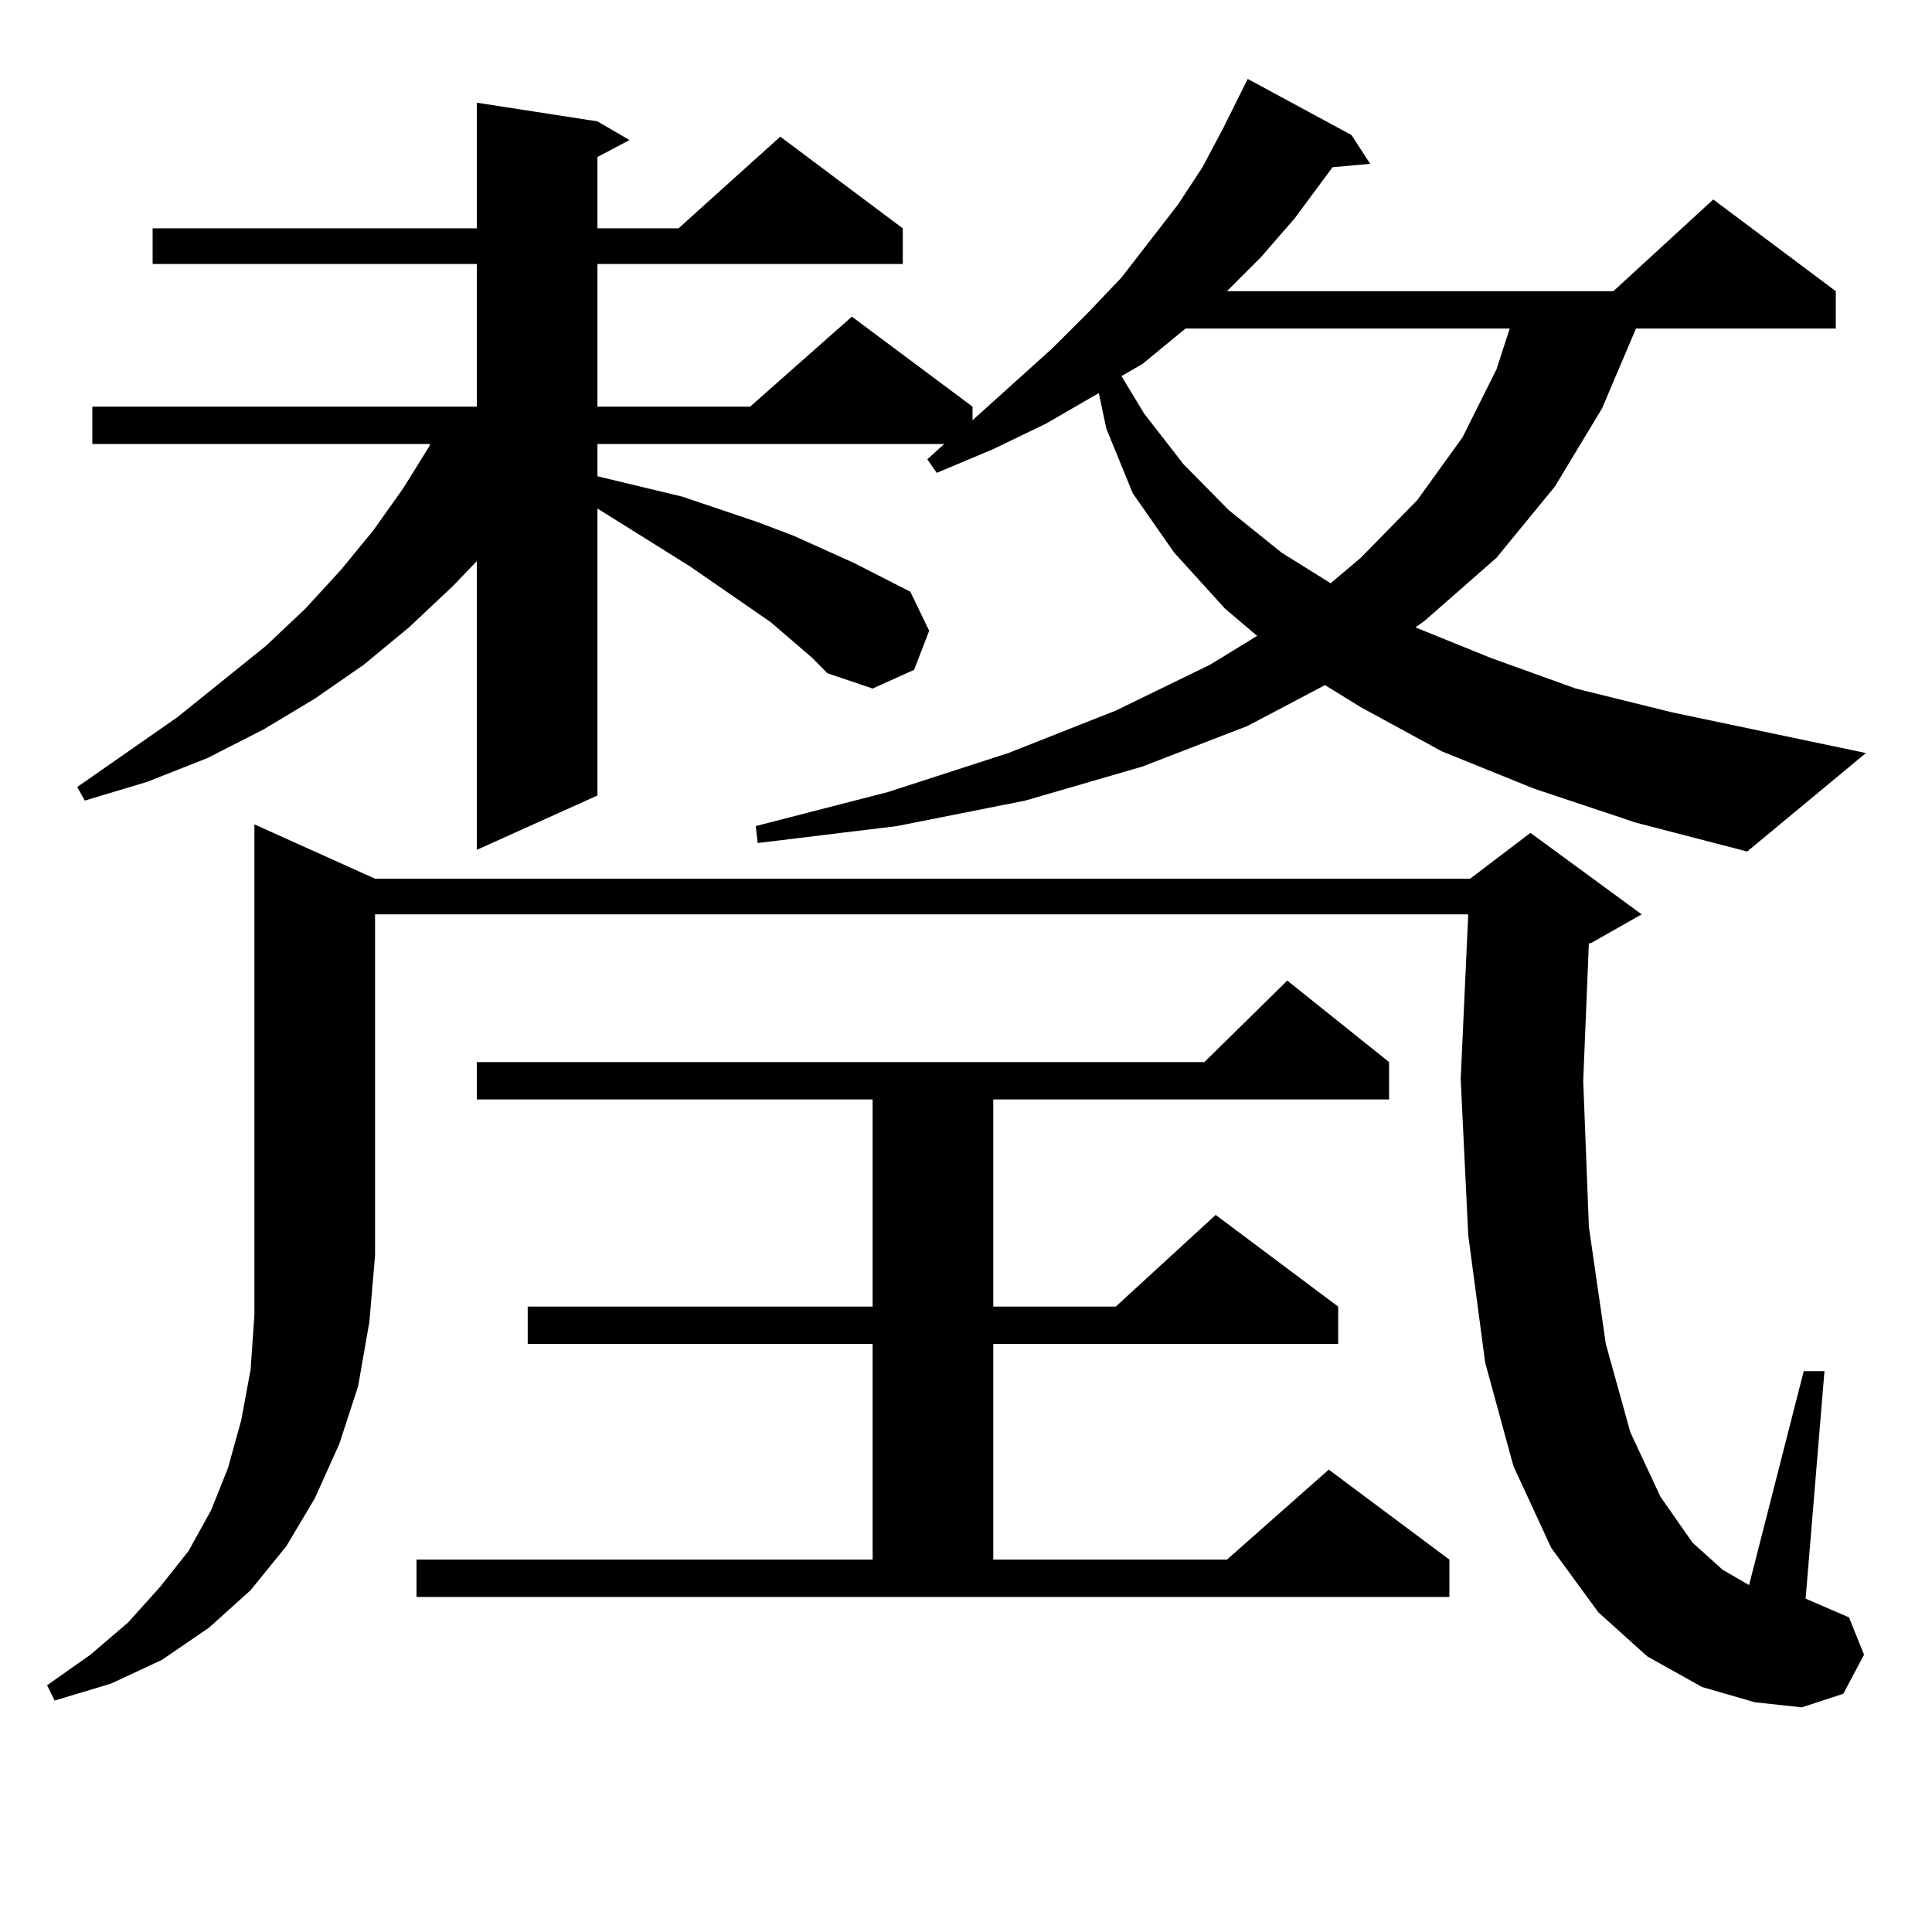 <?xml version="1.0" encoding="utf-8"?>
<!-- Generator: Adobe Illustrator 16.0.0, SVG Export Plug-In . SVG Version: 6.00 Build 0)  -->
<!DOCTYPE svg PUBLIC "-//W3C//DTD SVG 1.1//EN" "http://www.w3.org/Graphics/SVG/1.1/DTD/svg11.dtd">
<svg version="1.1" id="图层_1" xmlns="http://www.w3.org/2000/svg" xmlns:xlink="http://www.w3.org/1999/xlink" x="0px" y="0px"
	 width="1000px" height="1000px" viewBox="0 0 1000 1000" enable-background="new 0 0 1000 1000" xml:space="preserve">
<path d="M194.118,454.813h566.815l31.219-23.73l57.56,42.188l-26.341,14.941h-0.976l-2.927,71.191l2.927,75.586l8.78,60.645
	l12.683,45.703l15.609,33.398l16.585,23.73l15.609,14.063l13.658,7.91l28.292-110.742h10.731l-9.756,117.773l22.438,9.668
	l7.805,19.336l-10.731,20.215l-21.463,7.031l-24.39-2.637l-27.316-7.91l-28.292-15.82L827.272,834.5l-24.39-33.398l-19.512-42.188
	l-14.634-53.613l-8.78-65.918l-3.902-80.859l3.902-85.254H194.118v176.66l-2.927,34.277l-5.854,33.398l-9.756,29.883l-12.683,28.125
	l-14.634,24.609l-18.536,22.852l-21.463,19.336l-24.39,16.699l-26.341,12.305l-29.268,8.789l-3.902-7.91l22.438-15.82l19.512-16.699
	l16.585-18.457l14.634-18.457l11.707-21.094l8.78-21.973l6.829-24.609l4.878-26.367l1.951-28.125V426.688L194.118,454.813z
	 M794.103,408.23l-47.804-19.336l-41.95-22.852l-18.536-11.426l-39.999,21.094l-54.633,21.094l-60.486,17.578l-66.34,13.184
	l-72.193,8.789l-0.976-8.789l68.291-17.578l62.438-20.215l55.608-21.973l48.779-23.73l24.39-14.941l-16.585-14.063l-26.341-29.004
	l-21.463-30.762l-13.658-33.398l-3.902-18.457l-27.316,15.82l-27.316,13.184l-29.268,12.305l-4.878-7.031l8.78-7.91H309.236v16.699
	l43.901,10.547l39.023,13.184l18.536,7.031l31.219,14.063l29.268,14.941l9.756,20.215l-7.805,20.215l-21.463,9.668l-23.414-7.91
	l-7.805-7.91l-21.463-18.457l-12.683-8.789l-29.268-20.215l-47.804-29.883v148.535l-62.438,28.125V290.457l-12.682,13.184
	l-22.438,21.094l-23.414,19.336l-25.365,17.578l-26.341,15.82l-29.268,14.941l-31.219,12.305l-32.194,9.668l-3.902-7.031
	l51.706-36.035l45.853-36.914l20.487-19.336l18.536-20.215l16.585-20.215l15.609-21.973l13.658-21.973v-0.879H47.78v-19.336h199.019
	v-73.828h-167.8v-18.457h167.8V53.152l62.438,9.668l16.585,9.668l-16.585,8.789v36.914h41.95l52.682-47.461l63.413,47.461v18.457
	H309.236v73.828h79.022l52.682-46.582l62.438,46.582v7.031l40.975-36.914l18.536-18.457l17.561-18.457l29.268-37.793l12.683-19.336
	l10.731-20.215l12.683-25.488l53.657,29.004l9.756,14.941l-19.512,1.758l-19.512,26.367l-17.561,20.215l-17.561,17.578h199.995
	l51.706-47.461l63.413,47.461v19.336H846.784l-17.561,41.309l-24.39,40.43l-30.243,36.914l-37.072,32.52l-4.878,3.516l39.023,15.82
	l43.901,15.82l49.755,12.305l100.485,21.094l-61.462,50.977l-57.56-14.941L794.103,408.23z M215.581,807.254h236.091V695.633H273.14
	v-19.336h178.532V569.07H246.799v-19.336h376.576l42.926-42.188l52.682,42.188v19.336H514.109v107.227h63.413l51.706-47.461
	l63.413,47.461v19.336H514.109v111.621h120.973l52.682-46.582l62.438,46.582v19.336H215.581V807.254z M613.619,170.047
	l-22.438,18.457l-10.731,6.152l11.707,19.336l20.487,26.367l23.414,23.73l27.316,21.973l25.365,15.82l15.609-13.184l29.268-29.883
	l23.414-32.52l17.561-35.156l6.829-21.094H613.619z"/>
</svg>
